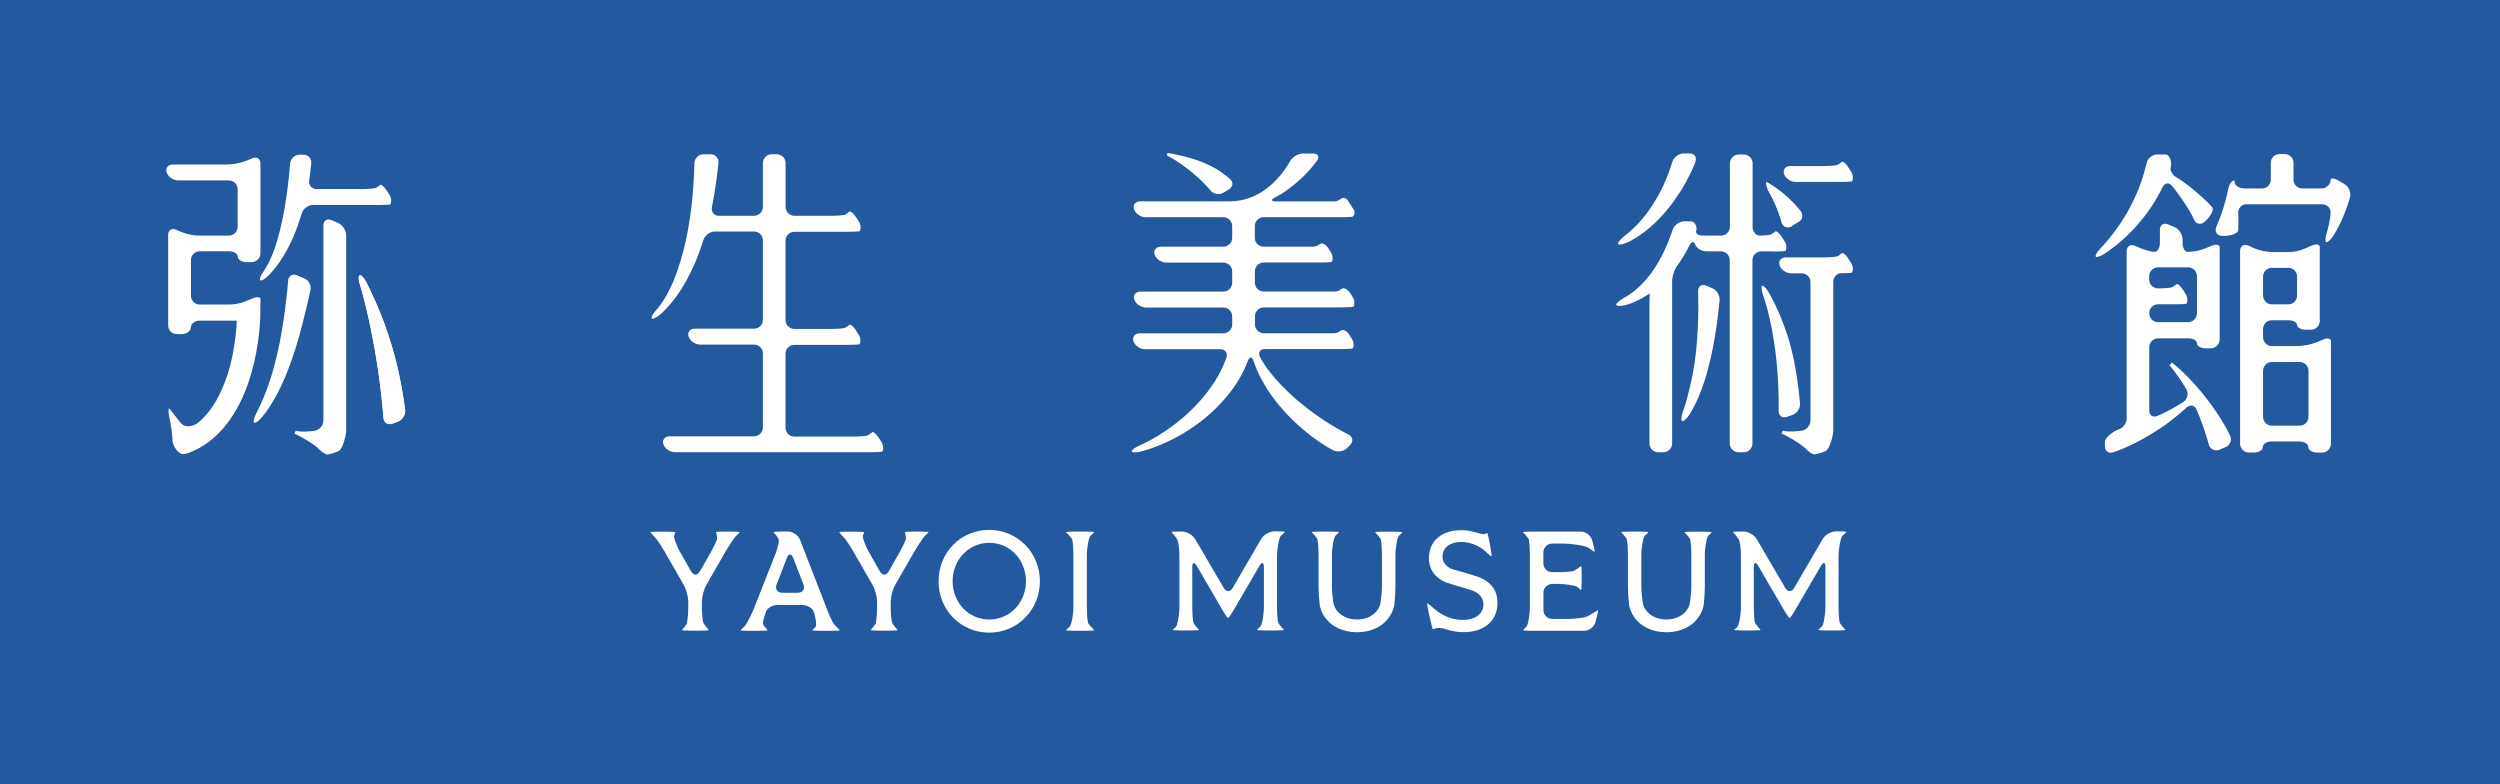 <?xml version="1.0" encoding="UTF-8"?><svg id="_レイヤー_2" xmlns="http://www.w3.org/2000/svg" viewBox="0 0 279.91 87.82"><defs><style>.cls-1{fill:#fff;}.cls-1,.cls-2{stroke-width:0px;}.cls-2{fill:#235a9f;}</style></defs><g id="_レイヤー_2-2"><rect class="cls-2" width="279.91" height="87.82"/><path class="cls-1" d="m76.92,69.66c.07-.31.14-1.02.14-1.56v-.73c0-.55-.22-1.38-.49-1.85l-.56-.98-.99-1.72-.56-.98c-.27-.47-.67-1.1-.89-1.39s-.76-.82-.75-.86.45-.06,1-.06h.78c.55,0,1,.03,1.01.06s-.06.22-.14.41.38,1.29.65,1.77l.14.24.98,1.73.14.24c.27.48.71.48.98,0l.14-.24.98-1.73.14-.24c.27-.48.56-1.09.65-1.36s-.1-.79-.1-.83.46-.06,1.01-.06h.65c.55,0,1,.03,1,.06s-.17.21-.39.4-.98,1.37-1.25,1.85l-.56.98-.99,1.72-.56.98c-.27.47-.49,1.31-.49,1.85v.73c0,.55.06,1.25.14,1.56s.64.87.63.9-.45.06-1,.06h-1.02c-.55,0-1-.03-1-.06s.56-.59.64-.9Z"/><path class="cls-1" d="m82.92,70.56s.17-.2.39-.37.85-1.42,1.05-1.93l.33-.83.73-1.85.33-.84.73-1.85.33-.84c.2-.51.38-1.19.4-1.51s-.59-.91-.59-.95.45-.08,1-.08h.6c.55,0,1.15.42,1.35.92l.22.57.72,1.85.22.57.72,1.85.22.57.72,1.85.22.57c.2.51.49,1.16.64,1.44s.78.83.78.87-.45.06-1,.06h-1.08c-.55,0-1-.03-1-.06s.15-.2.35-.37-.04-1.33-.2-1.73-.73-.73-1.28-.73h-2.78c-.55,0-1.12.33-1.27.73s-.31.96-.35,1.25.53.81.52.85-.45.06-1,.06h-1.05c-.55,0-1-.03-1-.06Zm6.4-4.19c.55,0,.83-.42.64-.93l-.22-.56-.71-1.85-.22-.56c-.2-.51-.52-.51-.71,0l-.22.56-.71,1.85-.22.56c-.2.51.09.93.64.93h1.73Z"/><path class="cls-1" d="m98.07,69.66c.07-.31.13-1.02.13-1.56v-.73c0-.55-.22-1.38-.49-1.85l-.56-.98-.99-1.72-.56-.98c-.27-.47-.67-1.1-.89-1.39s-.76-.82-.75-.86.45-.06,1-.06h.78c.55,0,1,.03,1.01.06s-.06.22-.14.41.38,1.29.65,1.77l.14.24.98,1.73.14.24c.27.48.71.48.98,0l.14-.24.98-1.73.14-.24c.27-.48.56-1.09.65-1.36s-.1-.79-.1-.83.46-.06,1.01-.06h.65c.55,0,1,.03,1,.06s-.17.21-.39.4-.98,1.37-1.25,1.85l-.56.98-.99,1.72-.56.98c-.27.47-.49,1.31-.49,1.85v.73c0,.55.06,1.25.14,1.56s.64.87.63.9-.45.06-1,.06h-1.02c-.55,0-1-.03-1-.06s.56-.59.63-.9Z"/><path class="cls-1" d="m105.09,65.07c0-.78.15-1.52.41-2.19.28-.71.7-1.34,1.21-1.87s1.15-.96,1.85-1.25,1.41-.43,2.19-.43,1.52.15,2.19.43,1.33.72,1.85,1.25.94,1.16,1.22,1.87.42,1.42.42,2.2-.15,1.52-.42,2.2c-.28.71-.7,1.34-1.22,1.87s-1.15.96-1.85,1.25-1.41.43-2.19.43-1.52-.15-2.19-.43-1.33-.72-1.85-1.25-.93-1.16-1.21-1.87-.41-1.41-.41-2.19Zm5.67,4.29c.78,0,1.49-.21,2.1-.58s1.14-.93,1.49-1.59c.33-.62.52-1.35.52-2.12s-.19-1.5-.52-2.12c-.35-.66-.87-1.21-1.49-1.59s-1.32-.58-2.1-.58-1.49.21-2.09.58-1.14.93-1.49,1.59c-.33.62-.52,1.34-.52,2.12s.19,1.5.52,2.12c.35.66.86,1.21,1.49,1.59s1.32.58,2.09.58Z"/><path class="cls-1" d="m119.35,70.56s.18-.21.41-.39.42-1.52.42-2.06v-6.08c0-.55-.05-1.24-.11-1.55s-.73-.87-.72-.9.45-.06,1-.06h1.17c.55,0,1,.03,1,.06s-.18.21-.41.39-.42,1.52-.42,2.06v6.08c0,.55.05,1.24.11,1.55s.73.87.72.9-.45.06-1,.06h-1.17c-.55,0-1-.03-1-.06Z"/><path class="cls-1" d="m131.28,70.56s.17-.21.38-.39.39-1.52.39-2.06v-5.94c0-.55-.08-1.27-.18-1.62s-.7-.94-.7-.98.45-.06,1-.06h.16c.55,0,1.22.39,1.49.86l.4.68,1,1.71.4.68,1,1.71.4.68c.27.47.72.47,1,0l.39-.68,1-1.72.4-.68,1-1.72.4-.68c.27-.47.94-.86,1.49-.86h.17c.55,0,1,.03,1,.06s-.2.22-.44.42-.45,1.63-.45,2.17v5.94c0,.55.05,1.24.11,1.55s.68.87.67.9-.45.06-1,.06h-1.02c-.55,0-1-.03-1-.06s.17-.21.38-.39.39-1.52.39-2.06v-4.59c0-.55-.22-.61-.5-.13l-.3.51-1,1.72-.3.51-1,1.72-.3.51c-.27.47-.55.86-.61.86s-.34-.39-.61-.86l-.3-.51-1-1.72-.3-.51-1-1.72-.3-.51c-.27-.47-.5-.41-.5.13v4.59c0,.55.05,1.24.1,1.55s.67.87.67.9-.45.06-1,.06h-.98c-.55,0-1-.03-1-.06Z"/><path class="cls-1" d="m147.76,67.69c-.07-.54-.13-1.43-.13-1.98v-3.68c0-.55-.05-1.24-.1-1.55s-.67-.87-.67-.9.45-.06,1-.06h1.06c.55,0,1,.03,1,.06s-.17.21-.39.39-.4,1.52-.4,2.06v3.63c0,.55.09,1.43.19,1.97,0,0,.1.52.61,1s1.19.73,2.01.73,1.51-.27,2-.73.6-.99.6-.99c.1-.54.19-1.42.19-1.97v-3.63c0-.55-.05-1.24-.1-1.55s-.67-.87-.67-.9.45-.06,1-.06h1.05c.55,0,1,.03,1,.06s-.17.21-.38.39-.39,1.52-.39,2.06v3.68c0,.55-.06,1.44-.12,1.98,0,0-.07.54-.42,1.14-.37.64-.92,1.15-1.61,1.48-.62.3-1.34.47-2.15.47s-1.54-.17-2.16-.47c-.69-.34-1.24-.84-1.61-1.48-.35-.6-.42-1.15-.42-1.15Z"/><path class="cls-1" d="m161.11,70.31h-.21c-.24.09-.45.15-.48.14s-.14-.45-.26-.98l-.21-.93c-.12-.53-.18-.98-.14-.99s.4.28.81.64c0,0,.44.4,1.02.69.77.39,1.52.53,2.15.53,1.41,0,2.3-.7,2.3-1.75,0-1.13-1.2-1.53-1.2-1.53-.52-.17-1.19-.38-1.5-.46s-.99-.3-1.5-.47c0,0-.56-.19-1.07-.68s-.83-1.15-.83-2.05c0-1,.4-1.81,1.09-2.35.63-.49,1.49-.76,2.53-.76,1.25,0,1.98.44,2.48.44h.14c.14-.07.28-.12.3-.12s.13.45.23.98l.12.64c.1.54.15.99.11,1s-.39-.29-.79-.67c0,0-.23-.23-.76-.5-.59-.3-1.21-.45-1.83-.45-1.24,0-2.1.62-2.1,1.64,0,1.08,1.14,1.42,1.14,1.42.52.15,1.2.35,1.51.43s.98.3,1.49.48c0,0,.63.22,1.16.72s.85,1.18.85,2.14c0,1.06-.41,1.91-1.14,2.48-.65.51-1.56.79-2.67.79-1.41,0-2.08-.48-2.75-.48Z"/><path class="cls-1" d="m170.52,70.56s.17-.21.38-.39.39-1.52.39-2.06v-6.08c0-.55-.05-1.24-.1-1.55s-.67-.87-.67-.9.45-.06,1-.06h5.48c.55,0,1.11.43,1.26.96l.08.3c.15.53.24.97.2.98s-.36-.18-.72-.44-2.15-.46-2.7-.46h-1.33c-.55,0-.99.45-.99.99v1.22c0,.55.45.99.99.99h.78c.55,0,1.25-.05,1.56-.12s.86-.58.9-.57.06.45.06,1v.7c0,.55-.03,1-.06,1s-.22-.15-.4-.34-1.5-.35-2.05-.35h-.78c-.55,0-.99.44-.99.98v1.96c0,.54.45.98.99.98h1.7c.55,0,1.38-.08,1.87-.17s1.53-.84,1.56-.83-.06.46-.2.98l-.1.38c-.14.53-.7.96-1.24.96h-5.86c-.55,0-1-.03-1-.06Z"/><path class="cls-1" d="m182.4,67.69c-.07-.54-.13-1.43-.13-1.98v-3.68c0-.55-.05-1.24-.1-1.55s-.67-.87-.67-.9.45-.06,1-.06h1.06c.55,0,1,.03,1,.06s-.17.21-.39.39-.4,1.52-.4,2.06v3.63c0,.55.09,1.43.19,1.97,0,0,.1.52.61,1s1.19.73,2.01.73,1.51-.27,2-.73.6-.99.6-.99c.1-.54.19-1.42.19-1.97v-3.63c0-.55-.05-1.24-.1-1.55s-.67-.87-.67-.9.45-.06,1-.06h1.05c.55,0,1,.03,1,.06s-.17.21-.38.39-.39,1.52-.39,2.06v3.68c0,.55-.06,1.44-.12,1.98,0,0-.07.54-.42,1.14-.37.64-.92,1.15-1.61,1.48-.62.3-1.34.47-2.15.47s-1.54-.17-2.16-.47c-.69-.34-1.24-.84-1.61-1.48-.35-.6-.42-1.15-.42-1.15Z"/><path class="cls-1" d="m194.15,70.56s.17-.21.38-.39.39-1.52.39-2.06v-5.94c0-.55-.08-1.27-.18-1.62s-.7-.94-.7-.98.45-.06,1-.06h.16c.55,0,1.22.39,1.49.86l.4.68,1,1.71.4.68,1,1.71.4.68c.27.47.72.47,1,0l.39-.68,1-1.72.4-.68,1-1.72.4-.68c.27-.47.94-.86,1.49-.86h.17c.55,0,1,.03,1,.06s-.2.22-.44.42-.45,1.63-.45,2.17v5.94c0,.55.05,1.24.11,1.55s.68.87.67.9-.45.06-1,.06h-1.02c-.55,0-1-.03-1-.06s.17-.21.38-.39.39-1.52.39-2.06v-4.59c0-.55-.22-.61-.5-.13l-.3.51-1,1.72-.3.51-1,1.72-.3.51c-.27.47-.55.86-.61.86s-.34-.39-.61-.86l-.3-.51-1-1.72-.3-.51-1-1.72-.3-.51c-.27-.47-.5-.41-.5.13v4.59c0,.55.05,1.24.1,1.55s.67.87.67.9-.45.06-1,.06h-.98c-.55,0-1-.03-1-.06Z"/><path class="cls-1" d="m97.62,48.42c-.13.11-.33.26-.46.33s-.94.13-1.48.13h-6.74c-.55,0-.99-.45-.99-.99v-8.29c0-.55.45-.99.99-.99h5.96c.55,0,1.12-.02,1.28-.05s.26-.62-.03-1.08l-.3-.47c-.29-.46-.64-.75-.76-.64s-.33.26-.46.33-.94.13-1.48.13h-4.21c-.55,0-.99-.45-.99-.99v-8.9c0-.55.45-.99.99-.99h5.98c.55,0,1.12-.02,1.28-.05s.26-.62-.03-1.08l-.31-.48c-.3-.46-.64-.74-.76-.64s-.33.26-.46.33-.94.13-1.48.13h-4.21c-.55,0-.99-.45-.99-.99v-4.91c0-.55-.45-.99-.99-.99h-.56c-.55,0-.99.45-.99.99v4.91c0,.55-.45.99-.99.99h-3.93c-.55,0-.9-.44-.79-.97,0,0,.1-.49.24-1.31.13-.76.24-1.55.34-2.3.11-.86.16-1.32.16-1.32.05-.54-.35-.99-.89-.99h-.79c-.55,0-1,.45-1.02.99,0,0-.01.61-.05,1.42s-.1,1.6-.17,2.4-.17,1.6-.29,2.39-.26,1.59-.43,2.37c-.17.79-.37,1.57-.6,2.33s-.49,1.53-.79,2.28c-.32.73-.68,1.46-1.1,2.13-.43.68-.84,1.13-.84,1.13-.37.4-.6.83-.51.94s.51-.07.93-.42c0,0,.43-.36.96-.96s.98-1.2,1.41-1.88.79-1.34,1.14-2.06.64-1.42.91-2.17.44-1.29.44-1.29c.16-.52.74-.95,1.28-.95h4.39c.55,0,.99.45.99.99v8.9c0,.55-.45.99-.99.99h-6.63c-.55,0-.86.4-.7.89s.74.89,1.29.89h6.04c.55,0,.99.45.99.99v8.29c0,.55-.45.99-.99.99h-9.45c-.55,0-.86.4-.7.89s.74.89,1.29.89h21.88c.55,0,1.12-.02,1.28-.05s.26-.62-.03-1.08l-.3-.47c-.29-.46-.64-.75-.76-.64Z"/><path class="cls-1" d="m150.21,34.41c.55,0,1.12-.02,1.28-.05s.26-.62-.03-1.08l-.3-.47c-.29-.46-.73-.66-.99-.44h0c-.2.17-.45.27-.72.27h-7.96c-.55,0-.99-.45-.99-.99v-1.27c0-.55.45-.99.99-.99h6.28c.55,0,1.12-.02,1.28-.05s.26-.62-.03-1.08l-.3-.47c-.29-.46-.73-.66-.99-.44h0c-.2.17-.45.27-.72.27h-5.53c-.55,0-.99-.45-.99-.99v-1.32c0-.55.45-.99.99-.99h8.65c.55,0,1.12-.02,1.28-.05s.36-.47.19-.74l-.68-1.07c-.2-.32-.57-.4-.82-.18h0c-.2.17-.45.27-.72.27h-6.52c-.55,0-.59-.2-.1-.44,0,0,.69-.34,1.49-.93.71-.52,1.42-1.14,2.07-1.82s1.13-1.36,1.13-1.36c.32-.44.13-.81-.42-.81h-1.15c-.55,0-1.2.4-1.45.88,0,0-.23.45-.75,1.14-.45.6-.99,1.2-1.62,1.71s-1.27.9-2.03,1.19c-.7.27-1.47.43-2.31.43h-1.77c-.55,0-1.44,0-1.98,0h-.78c-.55,0-1.44,0-1.98,0h-.78c-.55,0-1.44,0-1.98,0h-.78c-.55,0-.86.4-.7.89s.74.89,1.29.89h8.71c.55,0,.99.45.99.99v1.32c0,.55-.45.99-.99.99h-6.99c-.55,0-.86.4-.7.89s.74.89,1.29.89h6.4c.55,0,.99.45.99.99v1.27c0,.55-.45.99-.99.99h-9.27c-.55,0-.86.4-.7.89s.74.89,1.29.89h8.68c.55,0,.99.45.99.99v.91c0,.55-.45.99-.99.99h-9.36c-.55,0-.86.4-.7.89s.74.89,1.29.89h8.43c.55,0,.85.42.68.94,0,0-.25.76-.67,1.57s-.9,1.55-1.45,2.27-1.15,1.38-1.8,2.02-1.34,1.21-2.06,1.75-1.49,1.04-2.26,1.48-1.53.77-1.53.77c-.5.22-.88.51-.83.65s.51.14,1.04,0c0,0,.71-.18,1.53-.49s1.6-.66,2.37-1.07,1.5-.87,2.21-1.37,1.38-1.06,2.01-1.65,1.22-1.24,1.76-1.92,1.02-1.41,1.42-2.17.66-1.47.66-1.47c.19-.51.47-.51.64.01,0,0,.22.71.61,1.5s.82,1.53,1.32,2.24,1.05,1.39,1.64,2.03,1.23,1.25,1.88,1.81,1.38,1.11,2.08,1.58c.76.51,1.38.83,1.38.83.48.25,1.19.14,1.57-.25l.35-.36c.38-.39.29-.91-.2-1.15,0,0-.63-.31-1.37-.74s-1.45-.89-2.15-1.38-1.38-1.02-2.03-1.56-1.3-1.15-1.87-1.74c-.62-.64-1.18-1.3-1.66-1.94-.55-.75-.83-1.32-.83-1.32-.24-.49,0-.89.55-.89h8.5c.55,0,1.12-.02,1.28-.05s.26-.62-.03-1.08l-.3-.47c-.29-.46-.73-.66-.99-.44h0c-.2.17-.45.27-.72.27h-7.86c-.55,0-.99-.45-.99-.99v-.91c0-.55.45-.99.99-.99h8.72Z"/><path class="cls-1" d="m130.74,17.45c.69.37,1.37.81,2.01,1.29s1.26,1.01,1.82,1.55c.61.59.95,1.02.95,1.02.34.43,1,.55,1.47.26l.61-.37c.47-.28.52-.81.11-1.17,0,0-.71-.63-1.49-1.09-.85-.5-1.73-.86-2.61-1.14-.96-.3-1.9-.5-2.77-.66-.17-.03-.26.22-.1.3Z"/><path class="cls-1" d="m189.82,18.11c.19-.51-.1-.93-.65-.93h-.65c-.55,0-1.12.43-1.28.95,0,0-.29.96-.67,1.88s-.83,1.81-1.36,2.66c-.53.86-1.15,1.68-1.85,2.42s-1.53,1.38-1.53,1.38c-.43.33-.73.72-.66.85s.53.05,1.03-.17c0,0,.51-.23,1.17-.66s1.26-.91,1.84-1.45,1.1-1.11,1.59-1.72.94-1.25,1.36-1.91.79-1.36,1.13-2.05.54-1.24.54-1.24Z"/><path class="cls-1" d="m188.43,46.05c-.18.52-.22,1.01-.09,1.09s.48-.22.78-.67c0,0,.38-.57.76-1.37.35-.75.67-1.54.94-2.38.26-.79.48-1.62.68-2.47s.35-1.66.5-2.51.26-1.68.36-2.54.17-1.56.17-1.56c.05-.54-.31-1.16-.82-1.37l-.69-.29c-.5-.21-.9.06-.89.61,0,0,.02.76.02,1.62s-.02,1.75-.06,2.61-.11,1.74-.2,2.6-.22,1.72-.39,2.58-.36,1.69-.59,2.54-.48,1.54-.48,1.54Z"/><path class="cls-1" d="m198.57,28.16c.55,0,1.12-.02,1.28-.05s.26-.62-.03-1.08l-.3-.47c-.29-.46-.63-.75-.76-.64s-.33.26-.46.33-.85.13-1.28.13-.79-.45-.79-.99v-7.1c0-.55-.45-.99-.99-.99h-.56c-.55,0-.99.45-.99.99v7.1c0,.55-.45.99-.99.99h-2.02c-.55,0-.89-.25-.76-.56s-.09-1.04-.64-1.04h-.7c-.55,0-1.13.42-1.3.94,0,0-.3.9-.68,1.79s-.83,1.75-1.37,2.56c-.53.82-1.17,1.57-1.9,2.22s-1.58,1.11-1.58,1.11c-.48.27-.83.6-.79.74s.51.15,1.04.02c0,0,.35-.08.96-.34s.91-.45.91-.45c.46-.29.83-.52.83-.51s-.02.46-.02,1.01v15.78c0,.55.45.99.99.99h.56c.55,0,.99-.45.99-.99v-18.17c0-.55.27-1.35.6-1.78,0,0,.31-.41.7-1.06s.61-1.12.61-1.12c.23-.49.54-.56.68-.14s.7.76,1.24.76h1.63c.55,0,.99.45.99.99v20.52c0,.55.45.99.99.99h.56c.55,0,.99-.45.99-.99v-20.52c0-.55.45-.99.99-.99h1.34Z"/><path class="cls-1" d="m206.21,28.36c-.13.11-.33.26-.46.33s-.94.13-1.48.13h-4.32c-.55,0-.86.4-.7.89s.74.89,1.29.89h1.18c.55,0,.99.45.99.99v15.49c0,.55-.44,1.06-.98,1.14,0,0-1.41.21-2.12,0l-.15.32c.42.18,1.12.55,1.77.98.69.45.83.6.83.6.36.41.84.75,1.08.75s.81-.17,1.27-.38.85-1.76.85-2.31v-16.6c0-.55.39-.99.88-.99s1.01-.02,1.16-.05.26-.62-.03-1.08l-.3-.47c-.29-.46-.63-.75-.76-.64Z"/><path class="cls-1" d="m206.21,18.13c-.13.11-.33.26-.46.33s-.94.13-1.48.13h-3.82c-.55,0-.86.4-.7.89s.74.89,1.29.89h4.98c.55,0,1.12-.02,1.28-.05s.26-.62-.03-1.08l-.3-.47c-.29-.46-.63-.75-.76-.64Z"/><path class="cls-1" d="m198.03,32.74c-.27-.47-.6-.81-.73-.75s-.08.52.1,1.04c0,0,.21.58.45,1.46.21.77.39,1.59.55,2.46.15.8.28,1.63.39,2.49s.18,1.66.24,2.51.09,1.68.11,2.52,0,1.53,0,1.53c-.01.55.4.85.91.68l.62-.21c.52-.17.91-.76.86-1.3,0,0-.05-.68-.15-1.5s-.22-1.66-.36-2.47-.33-1.63-.54-2.44-.46-1.59-.76-2.38-.61-1.54-.98-2.3-.71-1.33-.71-1.33Z"/><path class="cls-1" d="m199.48,24.87c.14.53.64.73,1.11.46,0,0,.36-.27.8-.51s.52-.78.18-1.21c0,0-.61-.77-1.36-1.46s-1.61-1.33-2.41-1.76h0c-.12.13.01.63.28,1.1,0,0,.38.67.8,1.65.38.89.6,1.74.6,1.74Z"/><path class="cls-1" d="m33.26,30.82c-.51-.21-.96.07-1,.62,0,0-.06.75-.16,1.67s-.21,1.78-.34,2.65c-.14.92-.29,1.81-.45,2.63-.15.7-.31,1.46-.52,2.27-.18.71-.4,1.45-.66,2.23-.24.7-.52,1.42-.85,2.17-.3.68-.58,1.21-.58,1.21-.26.48-.37.96-.25,1.05s.51-.16.86-.58c0,0,.42-.49.88-1.2s.85-1.41,1.21-2.16.68-1.5.97-2.28.56-1.56.8-2.35.47-1.6.67-2.39.41-1.63.59-2.41c.2-.85.33-1.45.33-1.45.12-.53-.2-1.14-.7-1.34l-.8-.32Z"/><path class="cls-1" d="m29.14,31.38c.1.11.5-.12.89-.5,0,0,.48-.48.98-1.14s.93-1.38,1.31-2.12.71-1.5.99-2.29.47-1.43.47-1.43c.15-.53.72-.95,1.26-.95h7.32c.55,0,1.12-.02,1.28-.05s.26-.62-.03-1.08l-.3-.47c-.29-.46-.63-.75-.76-.64s-.33.26-.46.33-.94.13-1.48.13h-5.16c-.55,0-.92-.44-.83-.98,0,0,.04-.23.12-.94s.11-.94.11-.94c.06-.54-.33-.99-.88-.99h-.42c-.55,0-1.03.45-1.07.99,0,0-.05.62-.13,1.43s-.18,1.61-.3,2.41-.25,1.6-.42,2.39c-.17.78-.35,1.57-.58,2.35s-.5,1.54-.84,2.26-.7,1.24-.7,1.24c-.31.45-.49.9-.39,1.01Z"/><path class="cls-1" d="m40.27,30.81c-.16.07-.14.54.03,1.06,0,0,.14.42.4,1.4.19.71.38,1.51.57,2.38.17.75.33,1.55.49,2.4.15.77.29,1.58.42,2.41.13.79.25,1.6.35,2.43s.2,1.62.28,2.44.13,1.46.13,1.46c.04.54.49.83,1,.64l.62-.23c.51-.19.87-.79.8-1.33,0,0-.08-.61-.21-1.42s-.27-1.58-.44-2.39-.35-1.56-.57-2.36-.44-1.54-.7-2.32-.53-1.51-.84-2.28c-.29-.73-.61-1.47-.97-2.23-.33-.71-.63-1.29-.63-1.29-.25-.49-.58-.83-.74-.76Z"/><path class="cls-1" d="m243.2,40.58l-.29.3c.46.57.88,1.13,1.28,1.73s.61.99.61.99c.27.48.11,1.11-.35,1.41,0,0-.67.44-1.42.84-.79.43-1.48.72-1.48.72-.5.21-.91-.06-.91-.6v-.29c0-.55,0-1.44,0-1.98v-.29c0-.55,0-1.44,0-1.98v-.29c0-.55,0-1.44,0-1.98v-.29c0-.55.45-.99.99-.99h3.36c.55,0,.99.25.99.56s.45.56.99.56h.56c.55,0,.99-.45.99-.99v-10.32c0-.31-.41-.38-.91-.17l-.65.27c-.65.27-1.34.41-2.04.41h0c-.3,0-.55-.45-.55-.99v-.41c0-.55-.41-1.17-.91-1.38l-.72-.3c-.5-.21-.91.06-.91.61v1.48c0,.55-.27.99-.59.99s-1-.17-1.5-.38l-.72-.3c-.5-.21-.91.06-.91.61v.6c0,.55,0,1.44,0,1.98v.6c0,.55,0,1.44,0,1.98v.6c0,.55,0,1.44,0,1.98v.6c0,.55,0,1.44,0,1.98v.6c0,.55,0,1.44,0,1.98v.61c0,.55,0,1.44,0,1.98v.61c0,.55,0,1.44,0,1.98v.61c0,.55-.39,1.11-.87,1.25s-1.57.87-1.57,1.42v.47c0,.55.42.85.94.68,0,0,.53-.17,1.25-.48s1.41-.65,2.09-1.03,1.34-.79,1.99-1.22,1.27-.91,1.86-1.4,1.01-.88,1.01-.88c.4-.38.9-.28,1.12.22,0,0,.39.87.76,1.94.31.88.62,1.99.62,1.99.15.52.68.78,1.19.57l.69-.29c.5-.21.73-.79.5-1.28,0,0-.21-.47-.61-1.16-.37-.65-.79-1.31-1.24-1.94s-.92-1.25-1.4-1.83-1.03-1.19-1.55-1.71c-.58-.59-1.16-1.11-1.71-1.55Zm1.79-10.65c.55,0,.99.45.99.99v4.16c0,.55-.45.99-.99.99h-3.36c-.55,0-.99-.45-.99-.99v-.02c0-.55.43-.99.96-.99h1.92c.53,0,1.09-.02,1.24-.05s.26-.62-.03-1.08l-.3-.47c-.29-.46-.63-.75-.76-.64s-.33.26-.46.33-.94.13-1.48.13h-.11c-.55,0-.99-.45-.99-.99v-.38c0-.55.45-.99.99-.99h3.36Z"/><path class="cls-1" d="m257.07,38.75h-2.7c-.55,0-.99-.45-.99-.99v-.91c0-.55.43-.99.95-.99h1.91c.53,0,.95.24.95.53s.45.53.99.53h.56c.55,0,.99-.45.99-.99v-8.27c0-.31-.41-.38-.91-.16l-.8.35c-.55.24-1.15.37-1.75.37h-1.92c-.55,0-1.4-.18-1.9-.4l-.73-.32c-.5-.22-.91.05-.91.59v21.59c0,.55.45.99.99.99h.56c.55,0,.99-.28.99-.62s.45-.62.99-.62h3.11c.55,0,.99.28.99.62s.45.62.99.62h.56c.55,0,.99-.45.99-.99v-11.49c0-.31-.41-.38-.91-.16l-.36.16c-.84.37-1.75.56-2.67.56Zm-.83-8.76c.53,0,.95.45.95.99v2.1c0,.55-.43.99-.95.99h-1.91c-.53,0-.95-.45-.95-.99v-2.1c0-.55.43-.99.95-.99h1.91Zm-1.87,17.67c-.55,0-.99-.45-.99-.99v-5.15c0-.55.45-.99.99-.99h3.11c.55,0,.99.45.99.99v5.15c0,.55-.45.99-.99.99h-3.11Z"/><path class="cls-1" d="m260.02,22.88c.55,0,.97.45.93.99,0,0-.03.43-.16,1.1-.15.72-.27,1.08-.27,1.08-.17.52-.2.99-.06,1.05s.5-.26.8-.72c0,0,.27-.41.61-1.08s.63-1.36.88-2.05c.26-.73.37-1.18.37-1.18.13-.53-.15-1.19-.62-1.46l-.76-.44c-.47-.27-.83-.25-.8.04s-.41.89-.96.89h-.11c-.55,0-1.44,0-1.98,0h-.11c-.55,0-.99-.43-.99-.96v-1.93c0-.53-.45-.96-.99-.96h-.56c-.55,0-.99.43-.99.96v1.93c0,.53-.44.96-.98.96h-1.96c-.54,0-1.03-.27-1.09-.6l-.06-.3h0c-.28.01-.59.46-.69,1,0,0-.07.41-.25,1.1s-.39,1.36-.64,2.02-.42,1.04-.42,1.04c-.23.5.01.96.53,1.04s1.85-.09,1.9-.63c0,0,.03-.31.03-.96,0-.69-.02-.95-.02-.95-.04-.54.37-.99.92-.99h8.5Z"/><path class="cls-1" d="m242.14,20.96c.23-.5.7-.56,1.05-.15,0,0,.27.32.71.92s.85,1.22,1.2,1.8c.44.75.54,1.02.54,1.02.19.51.69.66,1.12.34s1.26-1.31.9-1.72c0,0-.35-.4-.99-.99-.57-.53-1.2-1.06-1.84-1.54-.67-.5-1.16-.79-1.16-.79-.47-.28-.75-.8-.62-1.17s-.04-1.38-.59-1.38h-.91c-.55-.01-1.09.42-1.21.96,0,0-.17.75-.42,1.54-.27.86-.59,1.67-.94,2.42-.38.83-.8,1.58-1.24,2.28-.49.79-1.01,1.49-1.51,2.11-.61.76-1.05,1.2-1.05,1.2-.38.39-.62.8-.53.92s.54-.04,1-.33c0,0,.5-.33,1.13-.82s1.22-1.02,1.78-1.59,1.08-1.17,1.57-1.8.93-1.29,1.33-1.98.65-1.23.65-1.23Z"/><path class="cls-1" d="m37.12,24.65c-.5-.22-.91.05-.91.59v21.85c0,.55-.44,1.06-.98,1.14,0,0-1.41.21-2.12,0l-.15.32c.42.18,1.12.55,1.77.98.69.45.83.6.83.6.36.41.84.75,1.08.75s.81-.17,1.27-.38.85-1.76.85-2.31v-21.84c0-.55-.41-1.17-.91-1.39l-.73-.32Z"/><path class="cls-1" d="m29.16,33.88s0,0,0,0,0-.19,0-.42-.42-.25-.92-.03l-.65.27c-.64.27-1.32.4-2.02.4h-3.2c-.55,0-.99-.45-.99-.99v-3.99c0-.55.45-.99.99-.99h3.26c.55,0,.99.27.99.61s.45.61.99.61h.56c.55,0,.99-.45.99-.99v-10.04c0-.55-.41-.82-.91-.6l-.37.16c-.83.36-1.73.54-2.64.54h-5.88c-.55,0-.86.4-.7.89s.74.89,1.29.89h5.67c.55,0,.99.45.99.99v4.2c0,.55-.45.99-.99.99h-3.39c-.55,0-1.4-.18-1.9-.4l-.59-.26c-.5-.22-.91.05-.91.59v10.13c0,.55.45.98.99.97h.56c.55-.02.99-.36.99-.77s.45-.74.99-.74h4.15c0,.24-.03.73-.09,1.31-.08.82-.2,1.64-.36,2.44-.16.82-.37,1.62-.62,2.39-.27.81-.58,1.57-.94,2.28-.39.76-.84,1.46-1.36,2.06-.55.65-1.06,1.02-1.06,1.02-.44.32-1.13.42-1.54.21-.4-.21-1.53-1.93-1.62-1.87-.09.06-.06.55.06,1.08,0,0,.12.51.22,1.25.09.64.12,1.27.12,1.27.03.54.45,1.2.94,1.45,0,0,.28.15.89-.09.76-.29,1.45-.67,2.07-1.12.65-.46,1.22-1,1.74-1.59.52-.59.97-1.24,1.38-1.92.4-.68.75-1.39,1.05-2.12.3-.73.56-1.49.77-2.23.22-.78.4-1.55.54-2.3.15-.82.26-1.61.33-2.34.09-.89.1-1.36.1-1.36,0-.33.02-.99.02-.99,0,0,0-.15,0-.34s0-.37,0-.41,0-.08,0-.08Z"/><path class="cls-1" d="m199.48,24.87c.14.53.64.73,1.11.46,0,0,.36-.27.8-.51s.52-.78.18-1.21c0,0-.61-.77-1.36-1.46s-1.61-1.33-2.41-1.76h0c-.12.13.01.63.28,1.1,0,0,.38.67.8,1.65.38.89.6,1.74.6,1.74Z"/><path class="cls-1" d="m40.27,30.81c-.16.07-.14.54.03,1.06,0,0,.14.42.4,1.4.19.71.38,1.51.57,2.38.17.75.33,1.55.49,2.4.15.77.29,1.58.42,2.41.13.79.25,1.6.35,2.43s.2,1.62.28,2.44.13,1.46.13,1.46c.04.54.49.83,1,.64l.62-.23c.51-.19.87-.79.8-1.33,0,0-.08-.61-.21-1.42s-.27-1.58-.44-2.39-.35-1.56-.57-2.36-.44-1.54-.7-2.32-.53-1.51-.84-2.28c-.29-.73-.61-1.47-.97-2.23-.33-.71-.63-1.29-.63-1.29-.25-.49-.58-.83-.74-.76Z"/></g></svg>